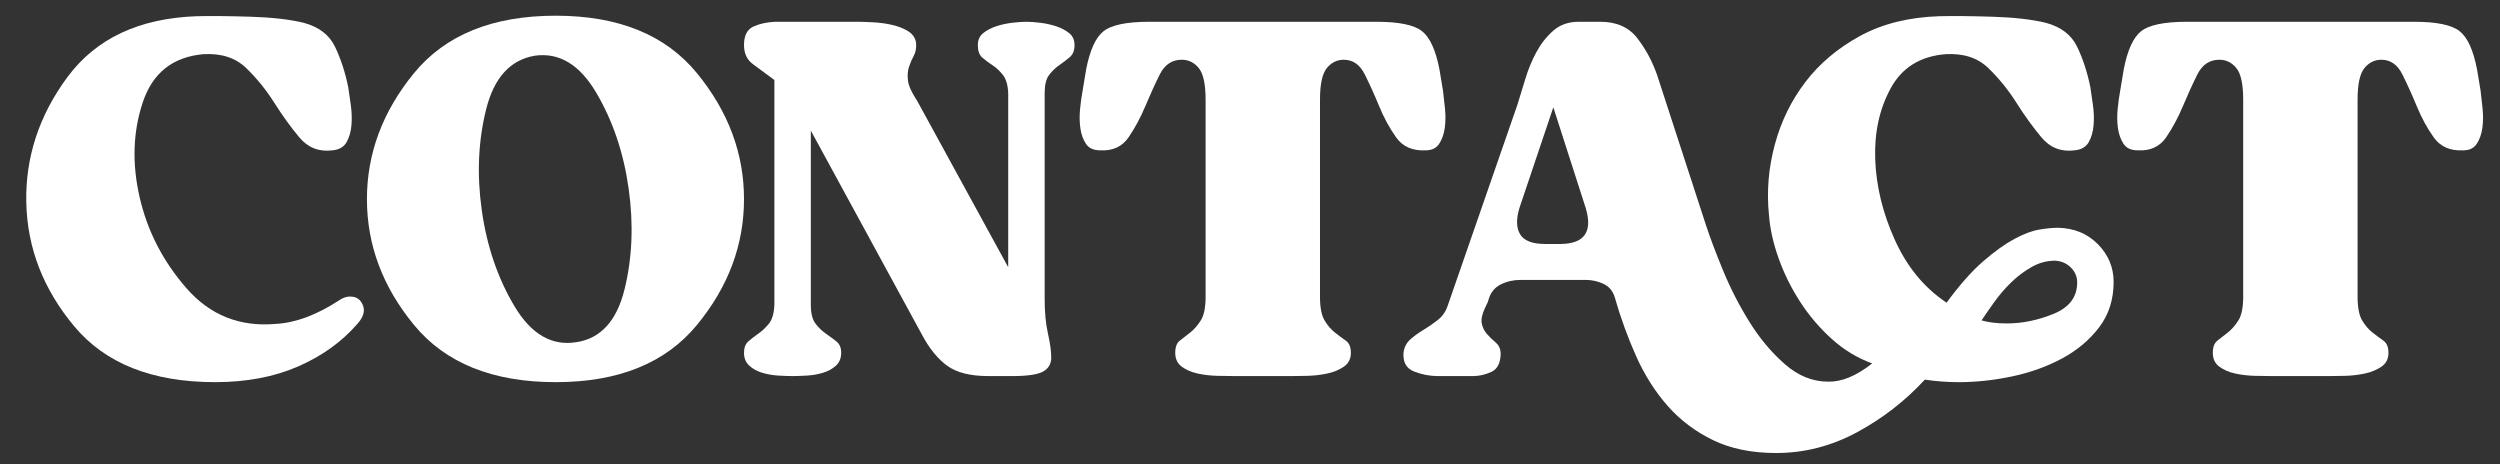 <?xml version="1.0" encoding="UTF-8"?>
<svg xmlns="http://www.w3.org/2000/svg" id="Layer_1" version="1.1" viewBox="0 0 1364.032 253.417">
  <rect x="0" y="0" width="1364.032" height="253.417" fill="#333333" stroke="none"/>
  <defs>
    <style>
      .st0 {
        fill: #fff;
      }
    </style>
  </defs>
  <path class="st0" d="M40.583,178.129c-16.94-20.25-25.683-42.757-26.235-67.52-.552-24.76,6.947-47.638,22.507-68.626C52.41,20.995,75.931,9.948,107.413,8.844c7.732-.182,17.488-.091,29.273.276,11.78.371,21.446,1.476,28.997,3.313,8.285,2.21,13.989,6.585,17.122,13.118,3.128,6.537,5.523,13.855,7.18,21.954.367,2.58.829,5.756,1.381,9.527.552,3.776.69,7.457.414,11.047-.276,3.59-1.152,6.723-2.623,9.389-1.476,2.672-4.052,4.19-7.732,4.557-7.366.924-13.394-1.424-18.088-7.042-4.695-5.613-9.252-11.918-13.67-18.916-4.418-6.995-9.527-13.299-15.327-18.917-5.799-5.614-13.579-8.148-23.335-7.595-16.755,1.476-27.801,10.266-33.139,26.373-5.342,16.112-5.894,33.372-1.657,51.78,4.233,18.412,12.747,34.934,25.544,49.57,12.794,14.636,28.949,21.126,48.466,19.469,10.861-.552,22.369-4.785,34.52-12.703,2.391-1.657,4.6-2.391,6.628-2.209,3.128,0,5.337,1.566,6.627,4.694,1.286,3.133.276,6.537-3.038,10.218-8.47,9.761-19.24,17.493-32.31,23.197-13.074,5.705-28.168,8.562-45.29,8.562-34.244,0-59.836-10.123-76.772-30.378Z"></path>
  <path class="st0" d="M380.259,39.912c17.122,20.898,25.683,43.818,25.683,68.763s-8.56,47.823-25.683,68.626c-17.122,20.807-42.805,31.206-77.048,31.206-34.429,0-60.203-10.399-77.324-31.206-17.122-20.803-25.683-43.677-25.683-68.626s8.561-47.865,25.683-68.763c17.122-20.894,42.895-31.345,77.324-31.345,34.244,0,59.927,10.451,77.048,31.345ZM340.768,157.831c4.233-17.212,4.971-35.576,2.209-55.094-2.762-19.512-8.656-36.91-17.674-52.193-9.023-15.279-20.16-21.998-33.415-20.16-13.441,2.21-22.326,11.97-26.649,29.273-4.328,17.308-5.109,35.719-2.347,55.231,2.761,19.517,8.699,36.915,17.812,52.194,9.113,15.283,20.388,21.816,33.83,19.607,13.255-2.024,21.998-11.643,26.235-28.859Z"></path>
  <path class="st0" d="M410.911,35.079c-3.314-2.391-4.971-5.891-4.971-10.494,0-5.152,1.7-8.514,5.109-10.08,3.404-1.562,7.409-2.438,12.013-2.623h44.461c2.209,0,5.109.095,8.699.275,3.59.185,7.042.647,10.356,1.381,3.314.738,6.257,1.891,8.837,3.452,2.576,1.566,4.047,3.728,4.418,6.49.181,2.762-.233,5.065-1.243,6.903-1.014,1.843-1.89,3.866-2.623,6.076-.738,2.209-.923,4.742-.552,7.594.367,2.856,2.024,6.49,4.971,10.908l49.709,90.856V50.82c-.185-4.419-1.152-7.732-2.9-9.942-1.752-2.209-3.685-4.004-5.799-5.385-2.119-1.381-3.961-2.762-5.523-4.143-1.566-1.381-2.348-3.633-2.348-6.766,0-2.762.967-4.924,2.9-6.49,1.933-1.562,4.28-2.805,7.042-3.728,2.762-.919,5.661-1.562,8.699-1.934,3.038-.366,5.662-.552,7.871-.552,2.024,0,4.557.185,7.594.552,3.038.371,5.938,1.015,8.699,1.934,2.762.923,5.109,2.166,7.042,3.728,1.933,1.566,2.9,3.728,2.9,6.49,0,2.947-.876,5.156-2.623,6.628-1.752,1.476-3.685,2.947-5.799,4.418-2.119,1.476-3.961,3.272-5.523,5.386-1.566,2.118-2.347,5.385-2.347,9.804v112.397c0,7.18.595,13.44,1.795,18.778,1.195,5.342,1.795,9.713,1.795,13.118,0,3.408-1.476,5.936-4.418,7.594-2.947,1.657-8.561,2.485-16.846,2.485h-12.979c-9.76,0-17.217-1.838-22.369-5.522-5.157-3.681-9.761-9.295-13.808-16.846l-60.755-111.568v94.998c0,4.604.829,8.009,2.485,10.218,1.657,2.21,3.542,4.052,5.661,5.523,2.115,1.476,4.048,2.899,5.8,4.28,1.748,1.381,2.623,3.452,2.623,6.214,0,2.947-.966,5.295-2.899,7.042-1.933,1.752-4.28,3.038-7.042,3.866s-5.661,1.338-8.699,1.519c-3.038.185-5.661.276-7.871.276s-4.832-.091-7.87-.276c-3.038-.181-5.938-.69-8.699-1.519s-5.109-2.114-7.042-3.866c-1.933-1.747-2.9-4.095-2.9-7.042,0-2.762.781-4.833,2.348-6.214,1.562-1.381,3.404-2.805,5.523-4.28,2.114-1.472,4.047-3.313,5.799-5.523,1.748-2.209,2.714-5.613,2.9-10.218V43.64c-4.418-3.313-8.285-6.166-11.599-8.56Z"></path>
  <path class="st0" d="M592.485,78.436c-1.566-2.391-2.581-5.247-3.038-8.56-.457-3.314-.505-6.81-.138-10.494.367-3.681.828-6.994,1.38-9.941l1.933-11.599c2.024-10.494,5.2-17.441,9.528-20.851,4.323-3.404,12.656-5.108,24.992-5.108h123.995c12.151,0,20.389,1.704,24.716,5.108,4.324,3.409,7.5,10.356,9.527,20.851l1.933,11.599c.367,2.947.734,6.261,1.105,9.941.367,3.685.319,7.18-.138,10.494-.462,3.313-1.476,6.17-3.038,8.56-1.566,2.396-4.004,3.59-7.318,3.59-7.18.371-12.565-1.976-16.155-7.042-3.59-5.061-6.675-10.723-9.252-16.983-2.58-6.257-5.204-12.056-7.871-17.398-2.671-5.337-6.49-8.008-11.46-8.008-3.685,0-6.766,1.519-9.252,4.557-2.485,3.037-3.728,8.794-3.728,17.26v107.426c0,5.894.829,10.218,2.485,12.979,1.657,2.762,3.543,4.971,5.662,6.628,2.114,1.656,4.095,3.132,5.937,4.418,1.838,1.29,2.762,3.5,2.762,6.628,0,3.314-1.29,5.847-3.866,7.595-2.58,1.752-5.618,2.994-9.113,3.728-3.499.738-7.089,1.152-10.77,1.243-3.685.095-6.628.138-8.837.138h-30.654c-2.581,0-5.756-.043-9.527-.138-3.776-.091-7.366-.505-10.771-1.243-3.409-.733-6.309-1.976-8.699-3.728-2.395-1.748-3.59-4.28-3.59-7.595,0-3.128.829-5.338,2.485-6.628,1.657-1.286,3.543-2.762,5.662-4.418,2.114-1.657,4.047-3.866,5.799-6.628,1.748-2.762,2.623-7.086,2.623-12.979V54.41c0-8.466-1.243-14.223-3.728-17.26-2.485-3.038-5.57-4.557-9.251-4.557-5.342,0-9.346,2.671-12.013,8.008-2.671,5.343-5.294,11.095-7.871,17.261-2.58,6.17-5.618,11.831-9.113,16.983-3.499,5.156-8.656,7.551-15.465,7.18-3.685,0-6.308-1.194-7.87-3.59Z"></path>
  <path class="st0" d="M771.572,202.707c-4.233-1.657-6.166-5.061-5.799-10.218.371-2.942,1.566-5.338,3.59-7.18,2.023-1.839,4.418-3.591,7.18-5.247,2.761-1.657,5.428-3.495,8.008-5.523,2.576-2.023,4.418-4.785,5.523-8.285l37.834-109.082c1.286-4.048,2.714-8.699,4.281-13.946,1.562-5.247,3.59-10.171,6.075-14.774,2.485-4.6,5.566-8.514,9.252-11.737,3.681-3.219,8.285-4.832,13.808-4.832h11.874c8.837,0,15.556,2.994,20.16,8.975,4.6,5.985,8.19,12.66,10.77,20.021l26.511,81.467c2.209,6.814,5.338,15.146,9.39,24.992,4.047,9.852,8.88,19.288,14.498,28.307,5.614,9.023,12.056,16.708,19.331,23.06,7.271,6.352,15.141,9.527,23.611,9.527,7.361.181,15.37-3.129,24.026-9.941-8.104-2.943-15.465-7.409-22.093-13.395-6.628-5.981-12.384-12.746-17.26-20.297-4.88-7.547-8.794-15.465-11.737-23.75-2.947-8.285-4.695-16.198-5.247-23.75-1.29-12.703-.233-25.406,3.176-38.109,3.405-12.703,8.975-24.116,16.707-34.244,7.732-10.123,17.674-18.502,29.825-25.13s26.511-10.218,43.081-10.771c7.733-.182,17.489-.091,29.273.276,11.78.371,21.446,1.476,28.997,3.313,8.285,2.21,13.989,6.585,17.122,13.118,3.128,6.537,5.523,13.855,7.18,21.954.367,2.58.829,5.756,1.381,9.527.552,3.776.69,7.457.414,11.047-.276,3.59-1.152,6.723-2.623,9.389-1.476,2.672-4.052,4.19-7.732,4.557-7.366.924-13.394-1.424-18.088-7.042-4.695-5.613-9.252-11.918-13.67-18.916-4.418-6.995-9.527-13.299-15.327-18.917-5.799-5.614-13.579-8.148-23.335-7.595-13.808,1.105-23.797,7.318-29.963,18.641-6.17,11.322-8.975,24.302-8.423,38.938s4.143,29.273,10.771,43.909c6.627,14.637,16.017,26.007,28.168,34.105,6.995-9.57,13.623-17.074,19.883-22.507,6.257-5.428,11.966-9.527,17.122-12.289,5.152-2.762,9.709-4.462,13.67-5.108,3.957-.644,7.318-.967,10.08-.967,8.837.185,16.108,3.176,21.816,8.975,5.705,5.8,8.561,12.66,8.561,20.574,0,9.575-2.623,17.812-7.871,24.716-5.247,6.904-11.97,12.565-20.159,16.984-8.194,4.418-17.26,7.689-27.202,9.804-9.942,2.114-19.703,3.176-29.273,3.176-6.261,0-12.427-.462-18.503-1.381-10.679,11.599-23.016,21.169-37.005,28.721-13.994,7.547-28.721,11.322-44.185,11.322-13.256,0-24.716-2.348-34.382-7.042-9.665-4.695-17.907-10.908-24.716-18.641-6.813-7.732-12.522-16.708-17.122-26.926-4.604-10.218-8.561-21.126-11.875-32.725-1.105-3.314-3.176-5.661-6.213-7.042s-6.214-2.071-9.527-2.071h-35.624c-3.866,0-7.457.828-10.771,2.485s-5.523,4.418-6.627,8.284c-.185.924-.553,1.843-1.105,2.762-2.209,4.419-3.085,7.78-2.623,10.08.458,2.305,1.424,4.28,2.9,5.938,1.471,1.657,3.038,3.176,4.695,4.557,1.657,1.381,2.576,3.271,2.761,5.661,0,5.342-1.657,8.794-4.971,10.356-3.314,1.565-6.723,2.347-10.218,2.347h-19.055c-4.418,0-8.747-.828-12.979-2.485ZM829.427,127.868c2.114,3.499,6.671,5.247,13.67,5.247h8.56c12.885-.182,17.398-6.719,13.532-19.607l-17.674-54.955-18.503,54.955c-1.842,6.075-1.704,10.865.415,14.36ZM1108.485,145.681c-4.052,2.304-7.78,5.108-11.184,8.423-3.409,3.313-6.49,6.903-9.252,10.77s-5.066,7.181-6.904,9.942c3.866,1.105,8.466,1.656,13.808,1.656,8.466,0,16.984-1.747,25.545-5.246,8.561-3.496,12.841-9.204,12.841-17.122,0-3.129-1.152-5.843-3.452-8.146-2.304-2.301-5.204-3.543-8.699-3.728-4.418,0-8.656,1.152-12.704,3.452Z"></path>
  <path class="st0" d="M1158.606,78.436c-1.566-2.391-2.581-5.247-3.038-8.56-.457-3.314-.505-6.81-.138-10.494.367-3.681.828-6.994,1.38-9.941l1.933-11.599c2.024-10.494,5.2-17.441,9.528-20.851,4.323-3.404,12.656-5.108,24.992-5.108h123.995c12.151,0,20.389,1.704,24.716,5.108,4.324,3.409,7.5,10.356,9.527,20.851l1.933,11.599c.367,2.947.734,6.261,1.105,9.941.367,3.685.319,7.18-.138,10.494-.462,3.313-1.476,6.17-3.038,8.56-1.566,2.396-4.004,3.59-7.318,3.59-7.18.371-12.565-1.976-16.155-7.042-3.59-5.061-6.675-10.723-9.252-16.983-2.58-6.257-5.204-12.056-7.871-17.398-2.671-5.337-6.49-8.008-11.46-8.008-3.685,0-6.766,1.519-9.252,4.557-2.485,3.037-3.728,8.794-3.728,17.26v107.426c0,5.894.829,10.218,2.485,12.979,1.657,2.762,3.543,4.971,5.662,6.628,2.114,1.656,4.095,3.132,5.937,4.418,1.838,1.29,2.762,3.5,2.762,6.628,0,3.314-1.29,5.847-3.866,7.595-2.58,1.752-5.618,2.994-9.113,3.728-3.499.738-7.089,1.152-10.77,1.243-3.685.095-6.628.138-8.837.138h-30.654c-2.581,0-5.756-.043-9.527-.138-3.776-.091-7.366-.505-10.771-1.243-3.409-.733-6.309-1.976-8.699-3.728-2.395-1.748-3.59-4.28-3.59-7.595,0-3.128.829-5.338,2.485-6.628,1.657-1.286,3.543-2.762,5.662-4.418,2.114-1.657,4.047-3.866,5.799-6.628,1.748-2.762,2.623-7.086,2.623-12.979V54.41c0-8.466-1.243-14.223-3.728-17.26-2.485-3.038-5.57-4.557-9.251-4.557-5.342,0-9.346,2.671-12.013,8.008-2.671,5.343-5.294,11.095-7.871,17.261-2.58,6.17-5.618,11.831-9.113,16.983-3.499,5.156-8.656,7.551-15.465,7.18-3.685,0-6.308-1.194-7.87-3.59Z"></path>
</svg>

